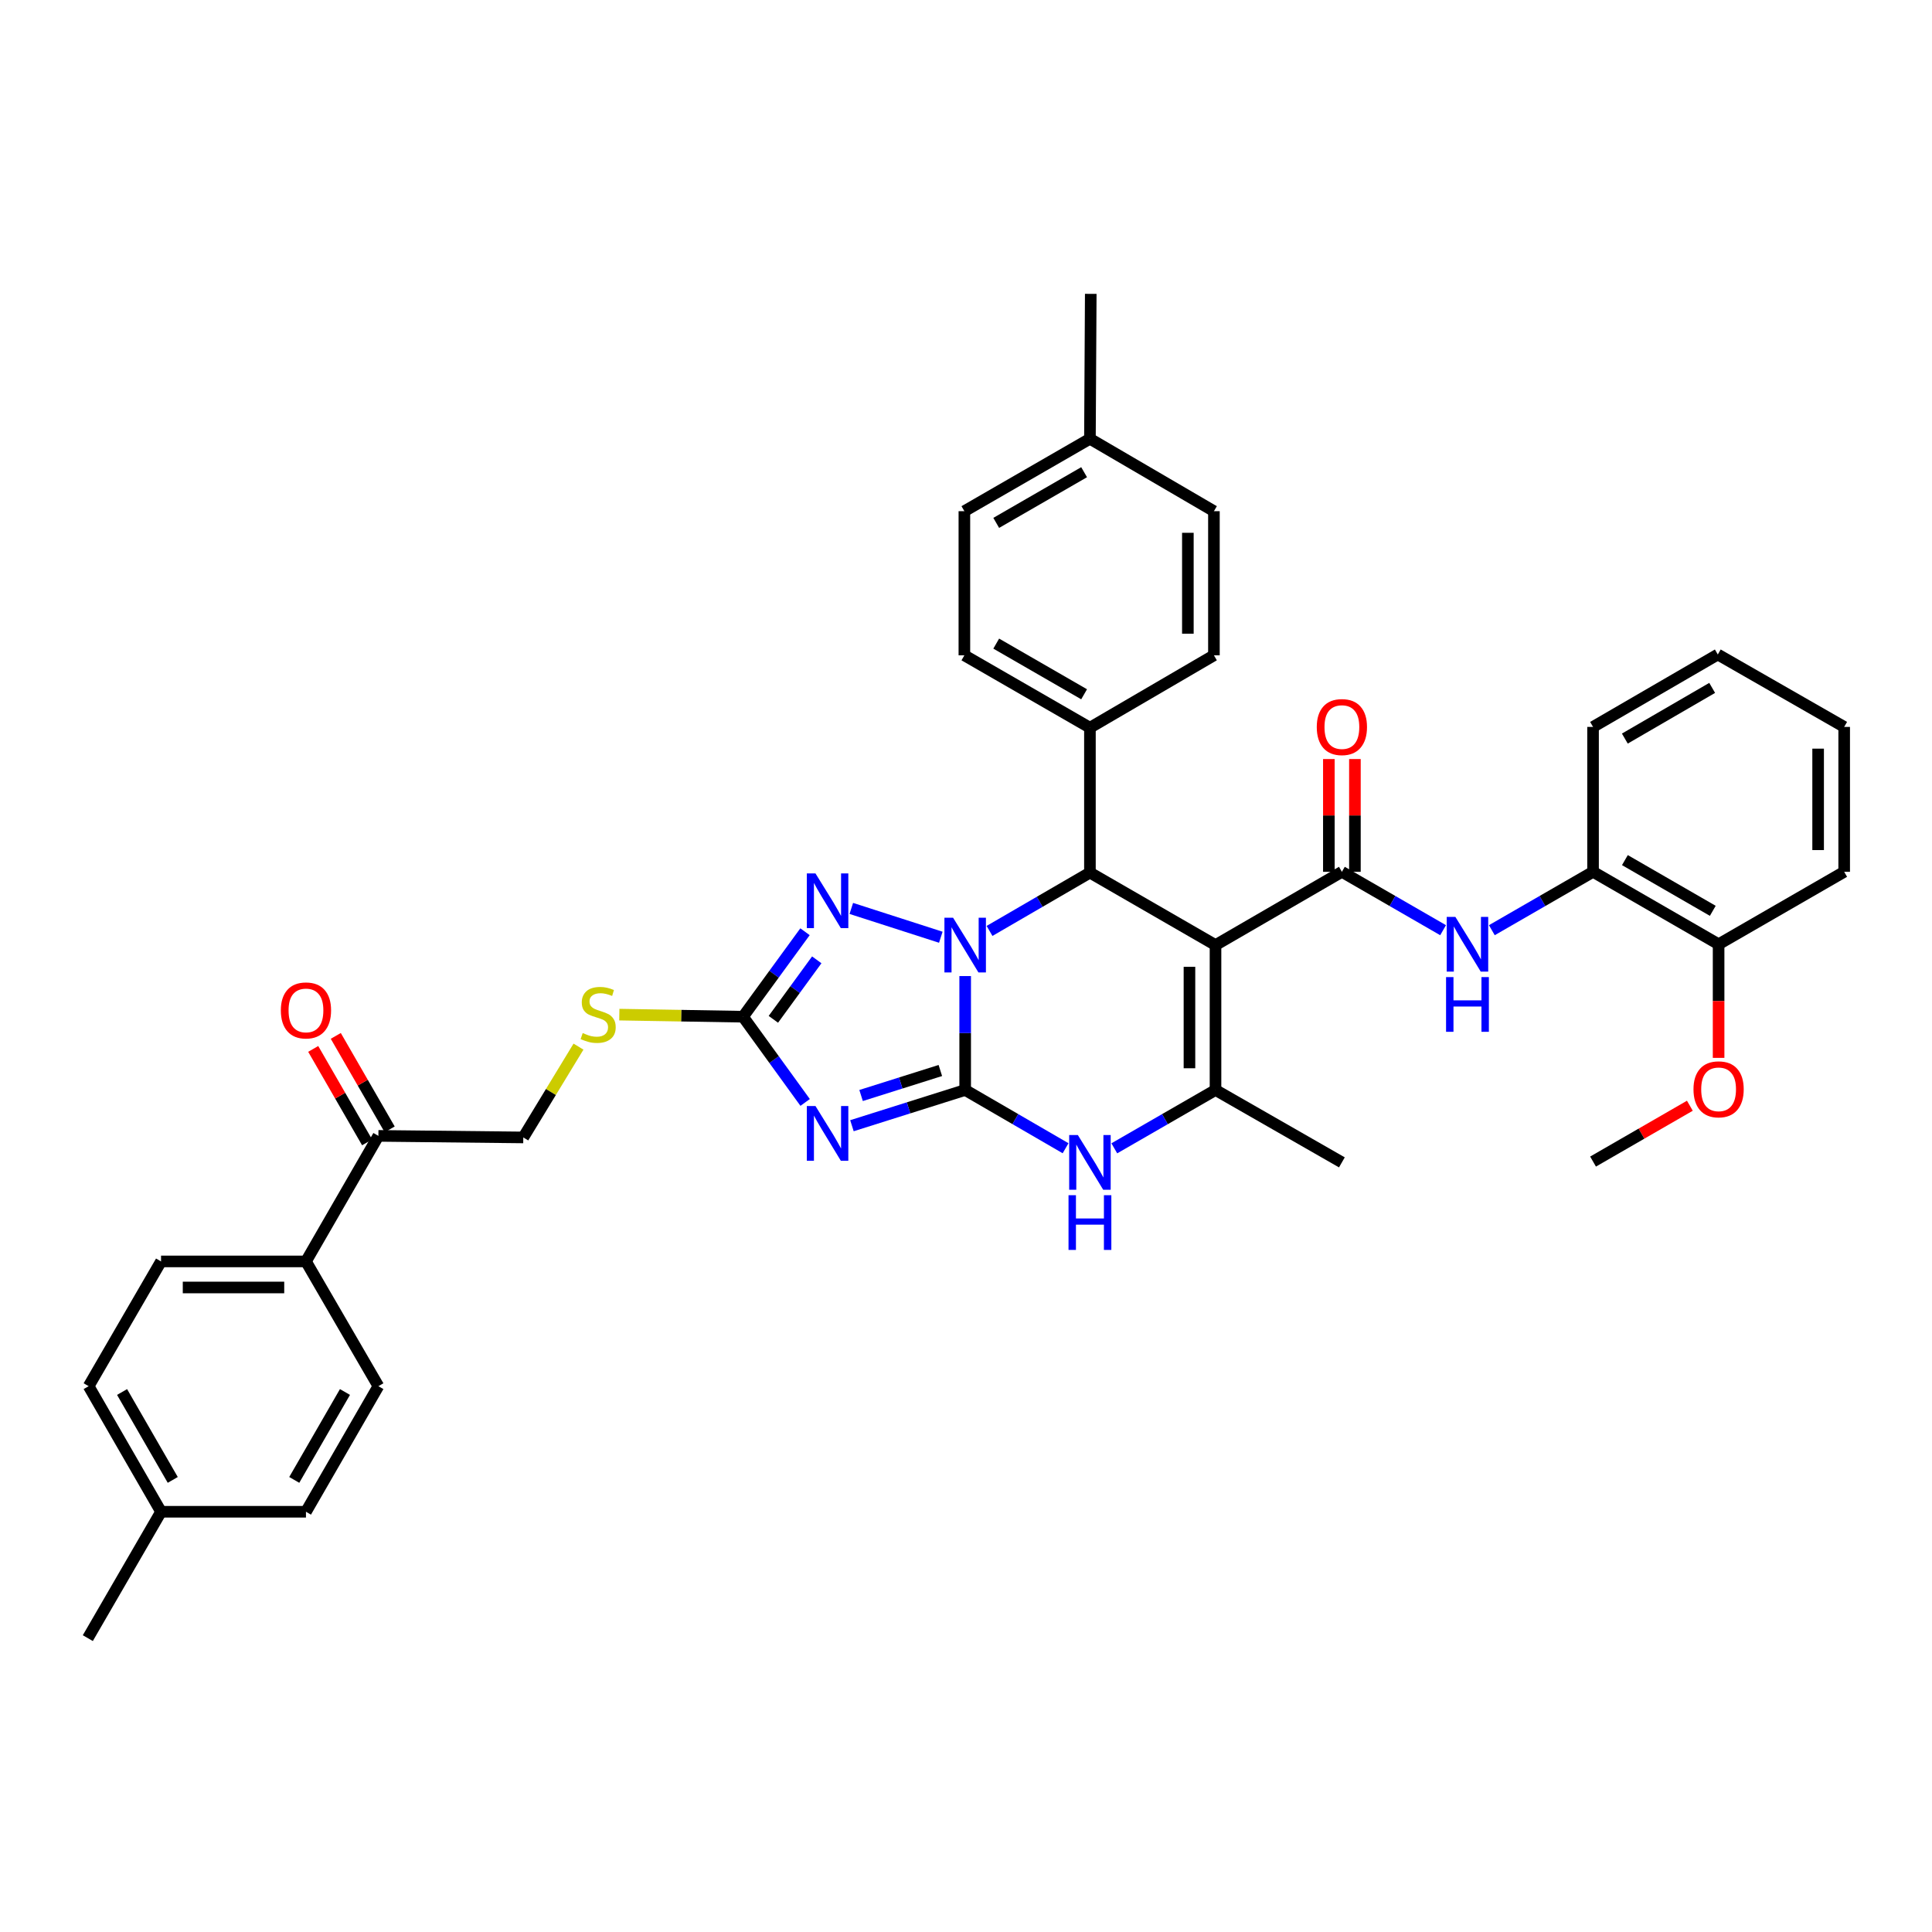 <?xml version='1.0' encoding='iso-8859-1'?>
<svg version='1.1' baseProfile='full'
              xmlns='http://www.w3.org/2000/svg'
                      xmlns:rdkit='http://www.rdkit.org/xml'
                      xmlns:xlink='http://www.w3.org/1999/xlink'
                  xml:space='preserve'
width='1000px' height='1000px' viewBox='0 0 1000 1000'>
<!-- END OF HEADER -->
<rect style='opacity:1.0;fill:#FFFFFF;stroke:none' width='1000' height='1000' x='0' y='0'> </rect>
<path class='bond-0' d='M 499.573,564.176 L 499.573,534.693' style='fill:none;fill-rule:evenodd;stroke:#000000;stroke-width:6px;stroke-linecap:butt;stroke-linejoin:miter;stroke-opacity:1' />
<path class='bond-0' d='M 499.573,534.693 L 499.573,505.209' style='fill:none;fill-rule:evenodd;stroke:#0000FF;stroke-width:6px;stroke-linecap:butt;stroke-linejoin:miter;stroke-opacity:1' />
<path class='bond-2' d='M 499.573,564.176 L 470.267,573.422' style='fill:none;fill-rule:evenodd;stroke:#000000;stroke-width:6px;stroke-linecap:butt;stroke-linejoin:miter;stroke-opacity:1' />
<path class='bond-2' d='M 470.267,573.422 L 440.961,582.667' style='fill:none;fill-rule:evenodd;stroke:#0000FF;stroke-width:6px;stroke-linecap:butt;stroke-linejoin:miter;stroke-opacity:1' />
<path class='bond-2' d='M 486.724,554.089 L 466.21,560.561' style='fill:none;fill-rule:evenodd;stroke:#000000;stroke-width:6px;stroke-linecap:butt;stroke-linejoin:miter;stroke-opacity:1' />
<path class='bond-2' d='M 466.21,560.561 L 445.696,567.033' style='fill:none;fill-rule:evenodd;stroke:#0000FF;stroke-width:6px;stroke-linecap:butt;stroke-linejoin:miter;stroke-opacity:1' />
<path class='bond-7' d='M 499.573,564.176 L 525.556,579.253' style='fill:none;fill-rule:evenodd;stroke:#000000;stroke-width:6px;stroke-linecap:butt;stroke-linejoin:miter;stroke-opacity:1' />
<path class='bond-7' d='M 525.556,579.253 L 551.54,594.329' style='fill:none;fill-rule:evenodd;stroke:#0000FF;stroke-width:6px;stroke-linecap:butt;stroke-linejoin:miter;stroke-opacity:1' />
<path class='bond-3' d='M 512.18,481.85 L 538.163,466.756' style='fill:none;fill-rule:evenodd;stroke:#0000FF;stroke-width:6px;stroke-linecap:butt;stroke-linejoin:miter;stroke-opacity:1' />
<path class='bond-3' d='M 538.163,466.756 L 564.146,451.662' style='fill:none;fill-rule:evenodd;stroke:#000000;stroke-width:6px;stroke-linecap:butt;stroke-linejoin:miter;stroke-opacity:1' />
<path class='bond-4' d='M 486.963,485.115 L 440.634,470.201' style='fill:none;fill-rule:evenodd;stroke:#0000FF;stroke-width:6px;stroke-linecap:butt;stroke-linejoin:miter;stroke-opacity:1' />
<path class='bond-1' d='M 629.147,489.174 L 629.147,564.176' style='fill:none;fill-rule:evenodd;stroke:#000000;stroke-width:6px;stroke-linecap:butt;stroke-linejoin:miter;stroke-opacity:1' />
<path class='bond-1' d='M 615.661,500.424 L 615.661,552.926' style='fill:none;fill-rule:evenodd;stroke:#000000;stroke-width:6px;stroke-linecap:butt;stroke-linejoin:miter;stroke-opacity:1' />
<path class='bond-5' d='M 629.147,489.174 L 694.559,451.25' style='fill:none;fill-rule:evenodd;stroke:#000000;stroke-width:6px;stroke-linecap:butt;stroke-linejoin:miter;stroke-opacity:1' />
<path class='bond-39' d='M 629.147,489.174 L 564.146,451.662' style='fill:none;fill-rule:evenodd;stroke:#000000;stroke-width:6px;stroke-linecap:butt;stroke-linejoin:miter;stroke-opacity:1' />
<path class='bond-8' d='M 416.741,570.62 L 400.664,548.436' style='fill:none;fill-rule:evenodd;stroke:#0000FF;stroke-width:6px;stroke-linecap:butt;stroke-linejoin:miter;stroke-opacity:1' />
<path class='bond-8' d='M 400.664,548.436 L 384.586,526.252' style='fill:none;fill-rule:evenodd;stroke:#000000;stroke-width:6px;stroke-linecap:butt;stroke-linejoin:miter;stroke-opacity:1' />
<path class='bond-11' d='M 564.146,451.662 L 564.146,376.66' style='fill:none;fill-rule:evenodd;stroke:#000000;stroke-width:6px;stroke-linecap:butt;stroke-linejoin:miter;stroke-opacity:1' />
<path class='bond-38' d='M 416.671,482.265 L 400.629,504.259' style='fill:none;fill-rule:evenodd;stroke:#0000FF;stroke-width:6px;stroke-linecap:butt;stroke-linejoin:miter;stroke-opacity:1' />
<path class='bond-38' d='M 400.629,504.259 L 384.586,526.252' style='fill:none;fill-rule:evenodd;stroke:#000000;stroke-width:6px;stroke-linecap:butt;stroke-linejoin:miter;stroke-opacity:1' />
<path class='bond-38' d='M 422.753,496.811 L 411.524,512.206' style='fill:none;fill-rule:evenodd;stroke:#0000FF;stroke-width:6px;stroke-linecap:butt;stroke-linejoin:miter;stroke-opacity:1' />
<path class='bond-38' d='M 411.524,512.206 L 400.294,527.601' style='fill:none;fill-rule:evenodd;stroke:#000000;stroke-width:6px;stroke-linecap:butt;stroke-linejoin:miter;stroke-opacity:1' />
<path class='bond-9' d='M 694.559,451.25 L 720.751,466.359' style='fill:none;fill-rule:evenodd;stroke:#000000;stroke-width:6px;stroke-linecap:butt;stroke-linejoin:miter;stroke-opacity:1' />
<path class='bond-9' d='M 720.751,466.359 L 746.943,481.469' style='fill:none;fill-rule:evenodd;stroke:#0000FF;stroke-width:6px;stroke-linecap:butt;stroke-linejoin:miter;stroke-opacity:1' />
<path class='bond-13' d='M 701.302,451.25 L 701.302,422.066' style='fill:none;fill-rule:evenodd;stroke:#000000;stroke-width:6px;stroke-linecap:butt;stroke-linejoin:miter;stroke-opacity:1' />
<path class='bond-13' d='M 701.302,422.066 L 701.302,392.883' style='fill:none;fill-rule:evenodd;stroke:#FF0000;stroke-width:6px;stroke-linecap:butt;stroke-linejoin:miter;stroke-opacity:1' />
<path class='bond-13' d='M 687.816,451.25 L 687.816,422.066' style='fill:none;fill-rule:evenodd;stroke:#000000;stroke-width:6px;stroke-linecap:butt;stroke-linejoin:miter;stroke-opacity:1' />
<path class='bond-13' d='M 687.816,422.066 L 687.816,392.883' style='fill:none;fill-rule:evenodd;stroke:#FF0000;stroke-width:6px;stroke-linecap:butt;stroke-linejoin:miter;stroke-opacity:1' />
<path class='bond-6' d='M 629.147,564.176 L 602.954,579.274' style='fill:none;fill-rule:evenodd;stroke:#000000;stroke-width:6px;stroke-linecap:butt;stroke-linejoin:miter;stroke-opacity:1' />
<path class='bond-6' d='M 602.954,579.274 L 576.762,594.372' style='fill:none;fill-rule:evenodd;stroke:#0000FF;stroke-width:6px;stroke-linecap:butt;stroke-linejoin:miter;stroke-opacity:1' />
<path class='bond-23' d='M 629.147,564.176 L 694.559,601.644' style='fill:none;fill-rule:evenodd;stroke:#000000;stroke-width:6px;stroke-linecap:butt;stroke-linejoin:miter;stroke-opacity:1' />
<path class='bond-12' d='M 384.586,526.252 L 352.574,525.711' style='fill:none;fill-rule:evenodd;stroke:#000000;stroke-width:6px;stroke-linecap:butt;stroke-linejoin:miter;stroke-opacity:1' />
<path class='bond-12' d='M 352.574,525.711 L 320.561,525.171' style='fill:none;fill-rule:evenodd;stroke:#CCCC00;stroke-width:6px;stroke-linecap:butt;stroke-linejoin:miter;stroke-opacity:1' />
<path class='bond-10' d='M 772.175,481.469 L 798.368,466.359' style='fill:none;fill-rule:evenodd;stroke:#0000FF;stroke-width:6px;stroke-linecap:butt;stroke-linejoin:miter;stroke-opacity:1' />
<path class='bond-10' d='M 798.368,466.359 L 824.56,451.25' style='fill:none;fill-rule:evenodd;stroke:#000000;stroke-width:6px;stroke-linecap:butt;stroke-linejoin:miter;stroke-opacity:1' />
<path class='bond-17' d='M 824.56,451.25 L 889.545,488.747' style='fill:none;fill-rule:evenodd;stroke:#000000;stroke-width:6px;stroke-linecap:butt;stroke-linejoin:miter;stroke-opacity:1' />
<path class='bond-17' d='M 841.047,445.194 L 886.537,471.442' style='fill:none;fill-rule:evenodd;stroke:#000000;stroke-width:6px;stroke-linecap:butt;stroke-linejoin:miter;stroke-opacity:1' />
<path class='bond-31' d='M 824.56,451.25 L 824.56,376.248' style='fill:none;fill-rule:evenodd;stroke:#000000;stroke-width:6px;stroke-linecap:butt;stroke-linejoin:miter;stroke-opacity:1' />
<path class='bond-19' d='M 564.146,376.66 L 499.161,339.192' style='fill:none;fill-rule:evenodd;stroke:#000000;stroke-width:6px;stroke-linecap:butt;stroke-linejoin:miter;stroke-opacity:1' />
<path class='bond-19' d='M 561.134,359.357 L 515.644,333.13' style='fill:none;fill-rule:evenodd;stroke:#000000;stroke-width:6px;stroke-linecap:butt;stroke-linejoin:miter;stroke-opacity:1' />
<path class='bond-20' d='M 564.146,376.66 L 628.323,339.192' style='fill:none;fill-rule:evenodd;stroke:#000000;stroke-width:6px;stroke-linecap:butt;stroke-linejoin:miter;stroke-opacity:1' />
<path class='bond-16' d='M 299.426,541.731 L 285.138,565.233' style='fill:none;fill-rule:evenodd;stroke:#CCCC00;stroke-width:6px;stroke-linecap:butt;stroke-linejoin:miter;stroke-opacity:1' />
<path class='bond-16' d='M 285.138,565.233 L 270.851,588.735' style='fill:none;fill-rule:evenodd;stroke:#000000;stroke-width:6px;stroke-linecap:butt;stroke-linejoin:miter;stroke-opacity:1' />
<path class='bond-14' d='M 195.856,587.926 L 270.851,588.735' style='fill:none;fill-rule:evenodd;stroke:#000000;stroke-width:6px;stroke-linecap:butt;stroke-linejoin:miter;stroke-opacity:1' />
<path class='bond-15' d='M 195.856,587.926 L 158.366,652.911' style='fill:none;fill-rule:evenodd;stroke:#000000;stroke-width:6px;stroke-linecap:butt;stroke-linejoin:miter;stroke-opacity:1' />
<path class='bond-18' d='M 201.697,584.558 L 187.749,560.368' style='fill:none;fill-rule:evenodd;stroke:#000000;stroke-width:6px;stroke-linecap:butt;stroke-linejoin:miter;stroke-opacity:1' />
<path class='bond-18' d='M 187.749,560.368 L 173.8,536.178' style='fill:none;fill-rule:evenodd;stroke:#FF0000;stroke-width:6px;stroke-linecap:butt;stroke-linejoin:miter;stroke-opacity:1' />
<path class='bond-18' d='M 190.015,591.294 L 176.066,567.104' style='fill:none;fill-rule:evenodd;stroke:#000000;stroke-width:6px;stroke-linecap:butt;stroke-linejoin:miter;stroke-opacity:1' />
<path class='bond-18' d='M 176.066,567.104 L 162.118,542.915' style='fill:none;fill-rule:evenodd;stroke:#FF0000;stroke-width:6px;stroke-linecap:butt;stroke-linejoin:miter;stroke-opacity:1' />
<path class='bond-21' d='M 158.366,652.911 L 83.356,652.911' style='fill:none;fill-rule:evenodd;stroke:#000000;stroke-width:6px;stroke-linecap:butt;stroke-linejoin:miter;stroke-opacity:1' />
<path class='bond-21' d='M 147.115,666.397 L 94.608,666.397' style='fill:none;fill-rule:evenodd;stroke:#000000;stroke-width:6px;stroke-linecap:butt;stroke-linejoin:miter;stroke-opacity:1' />
<path class='bond-22' d='M 158.366,652.911 L 195.856,717.484' style='fill:none;fill-rule:evenodd;stroke:#000000;stroke-width:6px;stroke-linecap:butt;stroke-linejoin:miter;stroke-opacity:1' />
<path class='bond-30' d='M 889.545,488.747 L 889.545,518.151' style='fill:none;fill-rule:evenodd;stroke:#000000;stroke-width:6px;stroke-linecap:butt;stroke-linejoin:miter;stroke-opacity:1' />
<path class='bond-30' d='M 889.545,518.151 L 889.545,547.554' style='fill:none;fill-rule:evenodd;stroke:#FF0000;stroke-width:6px;stroke-linecap:butt;stroke-linejoin:miter;stroke-opacity:1' />
<path class='bond-32' d='M 889.545,488.747 L 954.545,451.25' style='fill:none;fill-rule:evenodd;stroke:#000000;stroke-width:6px;stroke-linecap:butt;stroke-linejoin:miter;stroke-opacity:1' />
<path class='bond-26' d='M 499.161,339.192 L 499.161,264.587' style='fill:none;fill-rule:evenodd;stroke:#000000;stroke-width:6px;stroke-linecap:butt;stroke-linejoin:miter;stroke-opacity:1' />
<path class='bond-27' d='M 628.323,339.192 L 628.323,264.587' style='fill:none;fill-rule:evenodd;stroke:#000000;stroke-width:6px;stroke-linecap:butt;stroke-linejoin:miter;stroke-opacity:1' />
<path class='bond-27' d='M 614.837,328.002 L 614.837,275.778' style='fill:none;fill-rule:evenodd;stroke:#000000;stroke-width:6px;stroke-linecap:butt;stroke-linejoin:miter;stroke-opacity:1' />
<path class='bond-25' d='M 83.356,652.911 L 45.882,717.484' style='fill:none;fill-rule:evenodd;stroke:#000000;stroke-width:6px;stroke-linecap:butt;stroke-linejoin:miter;stroke-opacity:1' />
<path class='bond-24' d='M 195.856,717.484 L 158.366,782.485' style='fill:none;fill-rule:evenodd;stroke:#000000;stroke-width:6px;stroke-linecap:butt;stroke-linejoin:miter;stroke-opacity:1' />
<path class='bond-24' d='M 178.551,720.497 L 152.308,765.997' style='fill:none;fill-rule:evenodd;stroke:#000000;stroke-width:6px;stroke-linecap:butt;stroke-linejoin:miter;stroke-opacity:1' />
<path class='bond-28' d='M 158.366,782.485 L 83.356,782.485' style='fill:none;fill-rule:evenodd;stroke:#000000;stroke-width:6px;stroke-linecap:butt;stroke-linejoin:miter;stroke-opacity:1' />
<path class='bond-42' d='M 45.882,717.484 L 83.356,782.485' style='fill:none;fill-rule:evenodd;stroke:#000000;stroke-width:6px;stroke-linecap:butt;stroke-linejoin:miter;stroke-opacity:1' />
<path class='bond-42' d='M 63.186,720.499 L 89.418,765.999' style='fill:none;fill-rule:evenodd;stroke:#000000;stroke-width:6px;stroke-linecap:butt;stroke-linejoin:miter;stroke-opacity:1' />
<path class='bond-40' d='M 499.161,264.587 L 564.146,227.105' style='fill:none;fill-rule:evenodd;stroke:#000000;stroke-width:6px;stroke-linecap:butt;stroke-linejoin:miter;stroke-opacity:1' />
<path class='bond-40' d='M 515.646,270.647 L 561.136,244.409' style='fill:none;fill-rule:evenodd;stroke:#000000;stroke-width:6px;stroke-linecap:butt;stroke-linejoin:miter;stroke-opacity:1' />
<path class='bond-29' d='M 628.323,264.587 L 564.146,227.105' style='fill:none;fill-rule:evenodd;stroke:#000000;stroke-width:6px;stroke-linecap:butt;stroke-linejoin:miter;stroke-opacity:1' />
<path class='bond-33' d='M 83.356,782.485 L 45.455,847.897' style='fill:none;fill-rule:evenodd;stroke:#000000;stroke-width:6px;stroke-linecap:butt;stroke-linejoin:miter;stroke-opacity:1' />
<path class='bond-34' d='M 564.146,227.105 L 564.573,152.103' style='fill:none;fill-rule:evenodd;stroke:#000000;stroke-width:6px;stroke-linecap:butt;stroke-linejoin:miter;stroke-opacity:1' />
<path class='bond-35' d='M 874.67,572.329 L 849.615,586.78' style='fill:none;fill-rule:evenodd;stroke:#FF0000;stroke-width:6px;stroke-linecap:butt;stroke-linejoin:miter;stroke-opacity:1' />
<path class='bond-35' d='M 849.615,586.78 L 824.56,601.232' style='fill:none;fill-rule:evenodd;stroke:#000000;stroke-width:6px;stroke-linecap:butt;stroke-linejoin:miter;stroke-opacity:1' />
<path class='bond-36' d='M 824.56,376.248 L 889.133,338.765' style='fill:none;fill-rule:evenodd;stroke:#000000;stroke-width:6px;stroke-linecap:butt;stroke-linejoin:miter;stroke-opacity:1' />
<path class='bond-36' d='M 841.016,382.288 L 886.217,356.051' style='fill:none;fill-rule:evenodd;stroke:#000000;stroke-width:6px;stroke-linecap:butt;stroke-linejoin:miter;stroke-opacity:1' />
<path class='bond-41' d='M 954.545,451.25 L 954.545,376.248' style='fill:none;fill-rule:evenodd;stroke:#000000;stroke-width:6px;stroke-linecap:butt;stroke-linejoin:miter;stroke-opacity:1' />
<path class='bond-41' d='M 941.06,439.999 L 941.06,387.498' style='fill:none;fill-rule:evenodd;stroke:#000000;stroke-width:6px;stroke-linecap:butt;stroke-linejoin:miter;stroke-opacity:1' />
<path class='bond-37' d='M 889.133,338.765 L 954.545,376.248' style='fill:none;fill-rule:evenodd;stroke:#000000;stroke-width:6px;stroke-linecap:butt;stroke-linejoin:miter;stroke-opacity:1' />
<path  class='atom-1' d='M 493.313 475.014
L 502.593 490.014
Q 503.513 491.494, 504.993 494.174
Q 506.473 496.854, 506.553 497.014
L 506.553 475.014
L 510.313 475.014
L 510.313 503.334
L 506.433 503.334
L 496.473 486.934
Q 495.313 485.014, 494.073 482.814
Q 492.873 480.614, 492.513 479.934
L 492.513 503.334
L 488.833 503.334
L 488.833 475.014
L 493.313 475.014
' fill='#0000FF'/>
<path  class='atom-3' d='M 422.094 572.485
L 431.374 587.485
Q 432.294 588.965, 433.774 591.645
Q 435.254 594.325, 435.334 594.485
L 435.334 572.485
L 439.094 572.485
L 439.094 600.805
L 435.214 600.805
L 425.254 584.405
Q 424.094 582.485, 422.854 580.285
Q 421.654 578.085, 421.294 577.405
L 421.294 600.805
L 417.614 600.805
L 417.614 572.485
L 422.094 572.485
' fill='#0000FF'/>
<path  class='atom-5' d='M 422.094 452.089
L 431.374 467.089
Q 432.294 468.569, 433.774 471.249
Q 435.254 473.929, 435.334 474.089
L 435.334 452.089
L 439.094 452.089
L 439.094 480.409
L 435.214 480.409
L 425.254 464.009
Q 424.094 462.089, 422.854 459.889
Q 421.654 457.689, 421.294 457.009
L 421.294 480.409
L 417.614 480.409
L 417.614 452.089
L 422.094 452.089
' fill='#0000FF'/>
<path  class='atom-8' d='M 557.886 587.484
L 567.166 602.484
Q 568.086 603.964, 569.566 606.644
Q 571.046 609.324, 571.126 609.484
L 571.126 587.484
L 574.886 587.484
L 574.886 615.804
L 571.006 615.804
L 561.046 599.404
Q 559.886 597.484, 558.646 595.284
Q 557.446 593.084, 557.086 592.404
L 557.086 615.804
L 553.406 615.804
L 553.406 587.484
L 557.886 587.484
' fill='#0000FF'/>
<path  class='atom-8' d='M 553.066 618.636
L 556.906 618.636
L 556.906 630.676
L 571.386 630.676
L 571.386 618.636
L 575.226 618.636
L 575.226 646.956
L 571.386 646.956
L 571.386 633.876
L 556.906 633.876
L 556.906 646.956
L 553.066 646.956
L 553.066 618.636
' fill='#0000FF'/>
<path  class='atom-10' d='M 753.299 474.587
L 762.579 489.587
Q 763.499 491.067, 764.979 493.747
Q 766.459 496.427, 766.539 496.587
L 766.539 474.587
L 770.299 474.587
L 770.299 502.907
L 766.419 502.907
L 756.459 486.507
Q 755.299 484.587, 754.059 482.387
Q 752.859 480.187, 752.499 479.507
L 752.499 502.907
L 748.819 502.907
L 748.819 474.587
L 753.299 474.587
' fill='#0000FF'/>
<path  class='atom-10' d='M 748.479 505.739
L 752.319 505.739
L 752.319 517.779
L 766.799 517.779
L 766.799 505.739
L 770.639 505.739
L 770.639 534.059
L 766.799 534.059
L 766.799 520.979
L 752.319 520.979
L 752.319 534.059
L 748.479 534.059
L 748.479 505.739
' fill='#0000FF'/>
<path  class='atom-13' d='M 301.607 534.706
Q 301.927 534.826, 303.247 535.386
Q 304.567 535.946, 306.007 536.306
Q 307.487 536.626, 308.927 536.626
Q 311.607 536.626, 313.167 535.346
Q 314.727 534.026, 314.727 531.746
Q 314.727 530.186, 313.927 529.226
Q 313.167 528.266, 311.967 527.746
Q 310.767 527.226, 308.767 526.626
Q 306.247 525.866, 304.727 525.146
Q 303.247 524.426, 302.167 522.906
Q 301.127 521.386, 301.127 518.826
Q 301.127 515.266, 303.527 513.066
Q 305.967 510.866, 310.767 510.866
Q 314.047 510.866, 317.767 512.426
L 316.847 515.506
Q 313.447 514.106, 310.887 514.106
Q 308.127 514.106, 306.607 515.266
Q 305.087 516.386, 305.127 518.346
Q 305.127 519.866, 305.887 520.786
Q 306.687 521.706, 307.807 522.226
Q 308.967 522.746, 310.887 523.346
Q 313.447 524.146, 314.967 524.946
Q 316.487 525.746, 317.567 527.386
Q 318.687 528.986, 318.687 531.746
Q 318.687 535.666, 316.047 537.786
Q 313.447 539.866, 309.087 539.866
Q 306.567 539.866, 304.647 539.306
Q 302.767 538.786, 300.527 537.866
L 301.607 534.706
' fill='#CCCC00'/>
<path  class='atom-14' d='M 681.559 376.328
Q 681.559 369.528, 684.919 365.728
Q 688.279 361.928, 694.559 361.928
Q 700.839 361.928, 704.199 365.728
Q 707.559 369.528, 707.559 376.328
Q 707.559 383.208, 704.159 387.128
Q 700.759 391.008, 694.559 391.008
Q 688.319 391.008, 684.919 387.128
Q 681.559 383.248, 681.559 376.328
M 694.559 387.808
Q 698.879 387.808, 701.199 384.928
Q 703.559 382.008, 703.559 376.328
Q 703.559 370.768, 701.199 367.968
Q 698.879 365.128, 694.559 365.128
Q 690.239 365.128, 687.879 367.928
Q 685.559 370.728, 685.559 376.328
Q 685.559 382.048, 687.879 384.928
Q 690.239 387.808, 694.559 387.808
' fill='#FF0000'/>
<path  class='atom-19' d='M 145.366 522.99
Q 145.366 516.19, 148.726 512.39
Q 152.086 508.59, 158.366 508.59
Q 164.646 508.59, 168.006 512.39
Q 171.366 516.19, 171.366 522.99
Q 171.366 529.87, 167.966 533.79
Q 164.566 537.67, 158.366 537.67
Q 152.126 537.67, 148.726 533.79
Q 145.366 529.91, 145.366 522.99
M 158.366 534.47
Q 162.686 534.47, 165.006 531.59
Q 167.366 528.67, 167.366 522.99
Q 167.366 517.43, 165.006 514.63
Q 162.686 511.79, 158.366 511.79
Q 154.046 511.79, 151.686 514.59
Q 149.366 517.39, 149.366 522.99
Q 149.366 528.71, 151.686 531.59
Q 154.046 534.47, 158.366 534.47
' fill='#FF0000'/>
<path  class='atom-31' d='M 876.545 563.829
Q 876.545 557.029, 879.905 553.229
Q 883.265 549.429, 889.545 549.429
Q 895.825 549.429, 899.185 553.229
Q 902.545 557.029, 902.545 563.829
Q 902.545 570.709, 899.145 574.629
Q 895.745 578.509, 889.545 578.509
Q 883.305 578.509, 879.905 574.629
Q 876.545 570.749, 876.545 563.829
M 889.545 575.309
Q 893.865 575.309, 896.185 572.429
Q 898.545 569.509, 898.545 563.829
Q 898.545 558.269, 896.185 555.469
Q 893.865 552.629, 889.545 552.629
Q 885.225 552.629, 882.865 555.429
Q 880.545 558.229, 880.545 563.829
Q 880.545 569.549, 882.865 572.429
Q 885.225 575.309, 889.545 575.309
' fill='#FF0000'/>
</svg>
